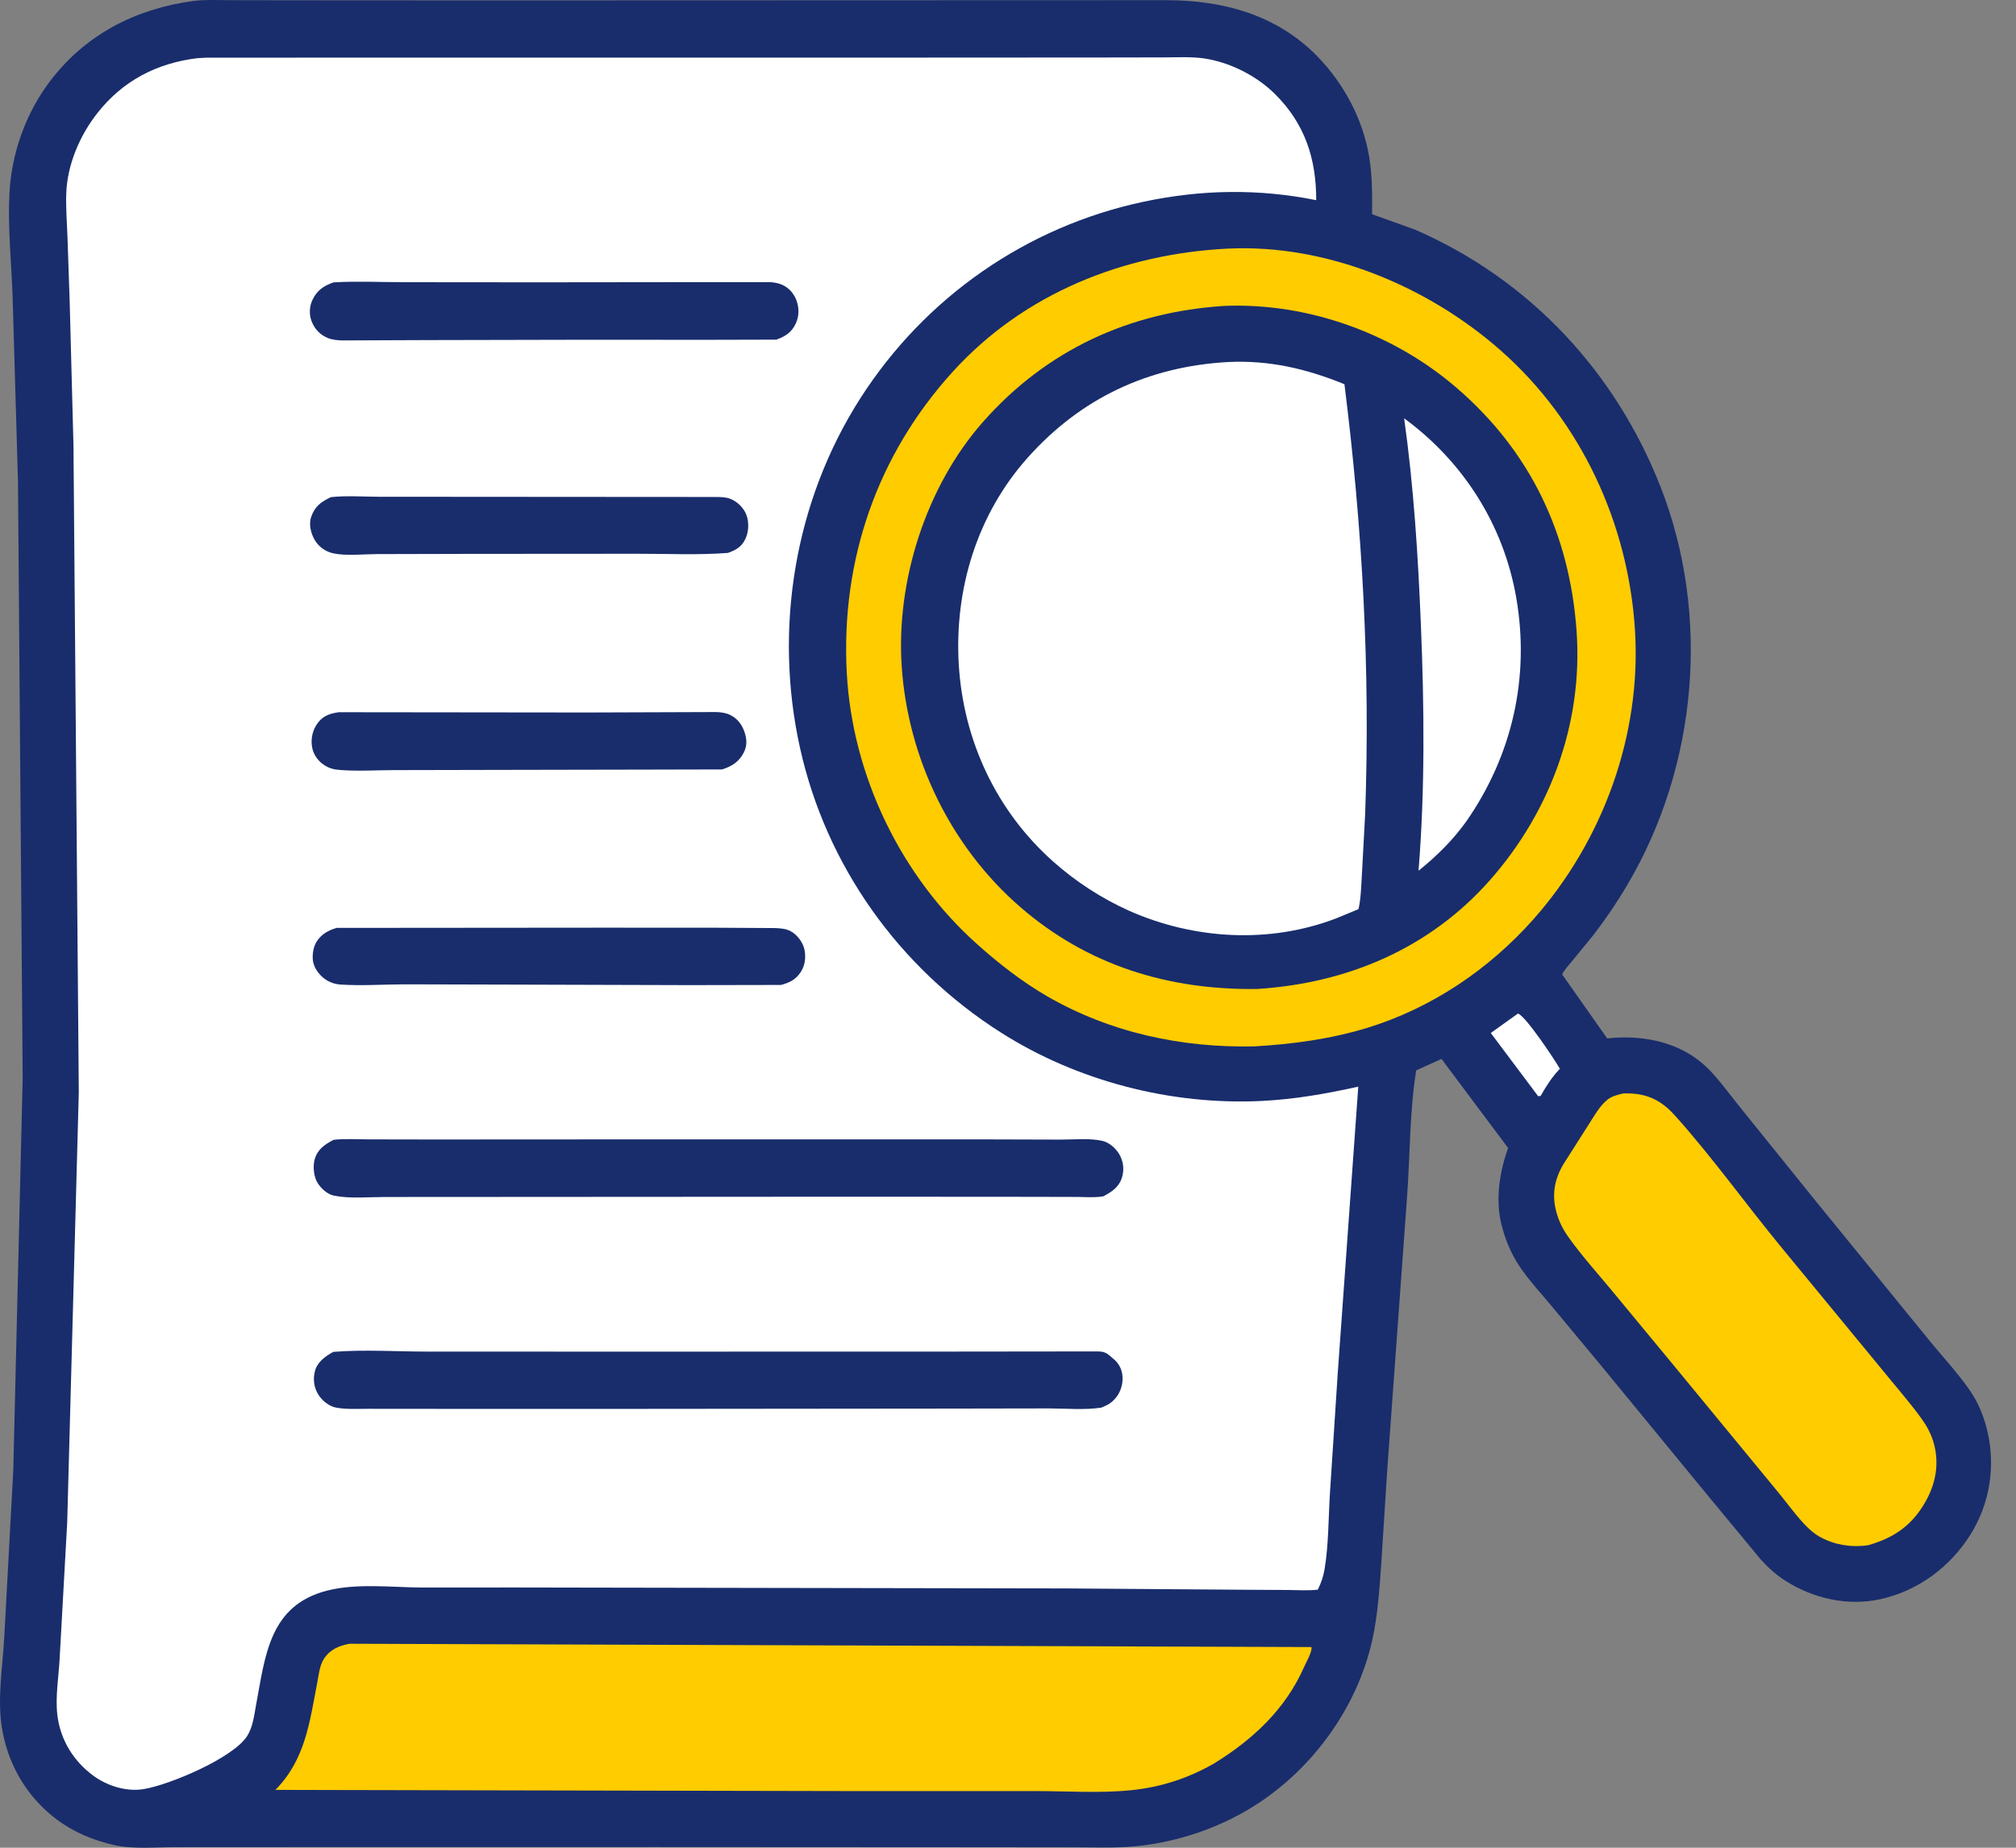 <svg width="36" height="33" viewBox="0 0 36 33" fill="none" xmlns="http://www.w3.org/2000/svg">
<rect x="0" y="0" width="36" height="33" fill="#808080" stroke="none"/>
<path d="M3.454 0.017C3.659 -0.01 3.884 0.003 4.093 0.003L5.179 0.005L8.742 0.007L20.838 0.003C21.841 0.006 22.793 0.262 23.517 0.999C23.993 1.485 24.334 2.119 24.448 2.792C24.506 3.135 24.505 3.48 24.501 3.826L25.272 4.103C27.308 4.99 28.843 6.631 29.652 8.693C30.552 10.991 30.311 13.681 29.062 15.8C28.878 16.112 28.675 16.412 28.454 16.699L28.06 17.181C28.005 17.249 27.932 17.322 27.896 17.403L28.7 18.546C29.204 18.49 29.74 18.562 30.178 18.831C30.327 18.923 30.465 19.039 30.582 19.169C30.766 19.372 30.93 19.601 31.103 19.813L32.454 21.488L34.421 23.901C34.674 24.217 34.967 24.523 35.193 24.858C35.34 25.076 35.43 25.312 35.49 25.567C35.638 26.191 35.529 26.863 35.187 27.407C34.823 27.987 34.251 28.413 33.578 28.561C32.995 28.689 32.385 28.551 31.885 28.234C31.717 28.128 31.575 27.999 31.442 27.852L30.474 26.682L28.548 24.337L27.674 23.286C27.497 23.076 27.303 22.865 27.148 22.637C26.976 22.384 26.866 22.111 26.799 21.815C26.707 21.372 26.783 20.922 26.93 20.502L25.741 18.912L25.289 19.117C25.17 19.858 25.181 20.641 25.125 21.392L24.77 26.283L24.667 27.903C24.635 28.359 24.605 28.836 24.507 29.282C24.241 30.488 23.445 31.59 22.401 32.25C21.774 32.646 21.044 32.894 20.305 32.971C19.939 33.01 19.559 32.993 19.191 32.993L17.42 32.991L11.732 32.988L4.914 32.989L3.128 32.99C2.78 32.99 2.36 33.03 2.021 32.949C1.663 32.864 1.327 32.727 1.029 32.507C0.473 32.096 0.125 31.494 0.027 30.812C-0.045 30.305 0.048 29.75 0.076 29.24L0.237 26.266L0.405 19.256L0.321 8.601L0.225 5.29C0.203 4.688 0.138 4.063 0.168 3.462C0.202 2.742 0.461 2.018 0.897 1.445C1.533 0.61 2.426 0.157 3.454 0.017Z" fill="#192D6C"/>
<path d="M27.106 18.102C27.242 18.142 27.759 18.921 27.855 19.088C27.712 19.237 27.613 19.395 27.51 19.574L27.467 19.578L26.621 18.449L27.106 18.102Z" fill="white"/>
<path d="M28.985 19.529C29.195 19.521 29.392 19.549 29.58 19.651C29.711 19.724 29.82 19.821 29.919 19.933C30.588 20.681 31.179 21.511 31.818 22.286L33.608 24.46C33.844 24.753 34.098 25.038 34.317 25.342C34.411 25.473 34.484 25.611 34.529 25.766C34.632 26.124 34.572 26.482 34.392 26.805C34.151 27.239 33.827 27.464 33.358 27.598C33.072 27.639 32.777 27.596 32.52 27.46C32.403 27.398 32.306 27.313 32.217 27.217C32.029 27.015 31.868 26.785 31.69 26.574L29.857 24.348L28.749 23.008C28.499 22.709 28.235 22.413 28.009 22.096C27.91 21.957 27.838 21.815 27.793 21.649C27.709 21.34 27.756 21.061 27.921 20.788L28.376 20.073C28.472 19.925 28.57 19.744 28.711 19.635C28.79 19.574 28.89 19.552 28.985 19.529Z" fill="#FFCC00"/>
<path d="M6.244 29.357L23.418 29.416L23.421 29.444C23.41 29.539 23.322 29.694 23.281 29.785C22.949 30.532 22.369 31.069 21.683 31.493C21.223 31.758 20.732 31.918 20.204 31.972C19.645 32.03 19.047 31.988 18.482 31.988L15.147 31.988L4.918 31.967C5.449 31.428 5.528 30.767 5.664 30.057C5.691 29.916 5.707 29.74 5.789 29.619C5.896 29.459 6.061 29.388 6.244 29.357Z" fill="#FFCC00"/>
<path d="M21.928 4.44C23.687 4.356 25.491 5.108 26.797 6.258C28.235 7.525 29.076 9.35 29.196 11.251C29.314 13.124 28.625 15.015 27.386 16.414C26.593 17.31 25.562 18.006 24.416 18.357C23.756 18.558 23.087 18.648 22.401 18.688C21.104 18.717 19.819 18.443 18.689 17.787C18.249 17.531 17.84 17.212 17.46 16.873C16.087 15.651 15.22 13.853 15.121 12.018C15.013 10.009 15.662 8.125 17.017 6.635C18.29 5.236 20.066 4.533 21.928 4.44Z" fill="#FFCC00"/>
<path d="M21.869 5.463C23.358 5.404 24.882 5.954 26.008 6.924C27.328 8.06 28.03 9.536 28.153 11.268C28.27 12.91 27.686 14.498 26.603 15.723C25.524 16.943 24.056 17.561 22.448 17.663C20.872 17.685 19.425 17.245 18.221 16.201C16.975 15.122 16.213 13.542 16.102 11.903C15.999 10.376 16.535 8.692 17.55 7.539C18.685 6.251 20.167 5.57 21.869 5.463Z" fill="#192D6C"/>
<path d="M25.074 7.471C26.133 8.247 26.849 9.375 27.075 10.67C27.323 12.096 27.005 13.492 26.181 14.674C25.939 15.011 25.653 15.292 25.331 15.551C25.448 14.096 25.433 12.617 25.373 11.159C25.323 9.927 25.245 8.693 25.074 7.471Z" fill="white"/>
<path d="M21.923 6.466C22.665 6.429 23.327 6.585 24.008 6.862C24.329 9.419 24.472 11.977 24.377 14.554L24.32 15.612C24.307 15.813 24.304 16.04 24.259 16.237L23.864 16.4C22.673 16.859 21.325 16.781 20.165 16.267C19.672 16.046 19.213 15.748 18.809 15.389C17.791 14.486 17.202 13.222 17.121 11.869C17.041 10.52 17.448 9.185 18.355 8.17C19.304 7.109 20.504 6.547 21.923 6.466Z" fill="white"/>
<path d="M3.525 1.039L3.684 1.03L7.834 1.029L15.929 1.029L19.654 1.027L20.798 1.025C21.025 1.024 21.266 1.011 21.492 1.042C21.953 1.107 22.436 1.351 22.765 1.677C23.303 2.21 23.504 2.832 23.504 3.575C22.473 3.367 21.454 3.384 20.425 3.602C18.332 4.046 16.52 5.309 15.366 7.109C14.188 8.947 13.814 11.227 14.285 13.354C14.752 15.464 16.056 17.286 17.875 18.442C19.239 19.309 20.912 19.741 22.526 19.663C23.116 19.634 23.68 19.535 24.255 19.407L23.889 24.513L23.75 26.651C23.721 27.102 23.727 27.583 23.653 28.027C23.631 28.16 23.591 28.271 23.532 28.391C23.365 28.411 23.187 28.398 23.018 28.397L22.157 28.392L19.059 28.369L9.185 28.352L7.538 28.353C6.991 28.35 6.368 28.272 5.837 28.409C4.811 28.673 4.737 29.568 4.573 30.448C4.539 30.634 4.516 30.845 4.413 31.006C4.16 31.4 3.025 31.878 2.565 31.953C2.254 32.004 1.913 31.895 1.663 31.711C1.309 31.45 1.076 31.068 1.024 30.629C0.986 30.303 1.048 29.95 1.065 29.623L1.2 27.192L1.407 19.512L1.312 7.958L1.244 5.374L1.205 4.232C1.196 3.974 1.174 3.713 1.183 3.455C1.202 2.938 1.424 2.42 1.741 2.017C2.194 1.441 2.803 1.126 3.525 1.039Z" fill="white"/>
<path d="M6.05 12.72L10.493 12.725L12.793 12.717C12.873 12.72 12.962 12.732 13.035 12.767C13.161 12.828 13.241 12.927 13.289 13.058C13.337 13.19 13.347 13.313 13.281 13.442C13.196 13.607 13.066 13.688 12.894 13.742L11.574 13.745L8.926 13.75L7.033 13.754C6.718 13.755 6.389 13.776 6.076 13.752C5.959 13.744 5.866 13.72 5.77 13.651C5.662 13.572 5.588 13.458 5.57 13.325C5.549 13.174 5.588 13.019 5.685 12.898C5.782 12.777 5.902 12.742 6.05 12.72Z" fill="#192D6C"/>
<path d="M5.909 8.879C6.185 8.849 6.485 8.871 6.764 8.872L8.345 8.873L11.233 8.875L12.814 8.876C12.892 8.878 12.973 8.881 13.046 8.911C13.169 8.96 13.283 9.073 13.329 9.197C13.378 9.329 13.371 9.501 13.309 9.628C13.241 9.77 13.141 9.823 12.999 9.875C12.465 9.916 11.912 9.889 11.377 9.89L8.378 9.892L6.722 9.896C6.482 9.897 6.181 9.932 5.95 9.882C5.809 9.852 5.682 9.759 5.613 9.632C5.549 9.516 5.512 9.359 5.557 9.231C5.622 9.042 5.735 8.961 5.909 8.879Z" fill="#192D6C"/>
<path d="M6.011 16.572L10.784 16.568L12.797 16.569L13.844 16.575C13.937 16.579 14.033 16.586 14.116 16.629C14.23 16.689 14.332 16.821 14.362 16.946C14.394 17.079 14.38 17.231 14.306 17.349C14.216 17.494 14.105 17.549 13.945 17.591L12.301 17.594L9.182 17.585L7.219 17.58C6.843 17.582 6.453 17.608 6.079 17.584C5.998 17.579 5.917 17.554 5.846 17.514C5.73 17.447 5.625 17.323 5.594 17.19C5.569 17.081 5.591 16.919 5.65 16.824C5.734 16.686 5.862 16.616 6.011 16.572Z" fill="#192D6C"/>
<path d="M5.956 5.043C6.37 5.019 6.796 5.039 7.211 5.04L9.609 5.042L12.386 5.039H13.746C13.821 5.042 13.892 5.056 13.962 5.084C14.082 5.133 14.179 5.244 14.222 5.364C14.273 5.503 14.272 5.648 14.208 5.782C14.134 5.939 14.021 6.009 13.863 6.066L12.634 6.069L10.395 6.068L7.576 6.074L6.116 6.08C6.03 6.078 5.938 6.07 5.857 6.038C5.715 5.981 5.617 5.876 5.563 5.734C5.517 5.614 5.525 5.468 5.581 5.353C5.664 5.181 5.781 5.105 5.956 5.043Z" fill="#192D6C"/>
<path d="M5.952 24.144C6.5 24.1 7.084 24.139 7.636 24.139L11.052 24.14L16.849 24.139L19.598 24.136C19.675 24.137 19.736 24.147 19.798 24.197L19.826 24.22L19.914 24.296C20.007 24.39 20.05 24.504 20.046 24.636C20.04 24.797 19.975 24.934 19.852 25.039C19.797 25.086 19.73 25.113 19.665 25.14C19.364 25.186 19.028 25.154 18.723 25.154L16.979 25.157L10.596 25.163L7.45 25.162L6.571 25.161C6.385 25.161 6.192 25.173 6.008 25.141C5.887 25.12 5.768 25.028 5.699 24.929C5.609 24.8 5.585 24.648 5.622 24.495C5.663 24.325 5.809 24.223 5.952 24.144Z" fill="#192D6C"/>
<path d="M5.957 20.357C6.16 20.334 6.376 20.348 6.581 20.349L7.723 20.351L11.391 20.349L17.545 20.349L18.944 20.353C19.176 20.353 19.458 20.325 19.682 20.375C19.806 20.403 19.92 20.503 19.985 20.611C20.064 20.744 20.08 20.895 20.031 21.043C19.976 21.207 19.847 21.289 19.702 21.366C19.551 21.393 19.374 21.377 19.22 21.377L18.403 21.375L15.386 21.373L8.57 21.377L6.872 21.378C6.583 21.378 6.245 21.411 5.964 21.354C5.846 21.33 5.737 21.229 5.674 21.131C5.602 21.018 5.584 20.834 5.619 20.707C5.67 20.525 5.8 20.439 5.957 20.357Z" fill="#192D6C"/>
</svg>
